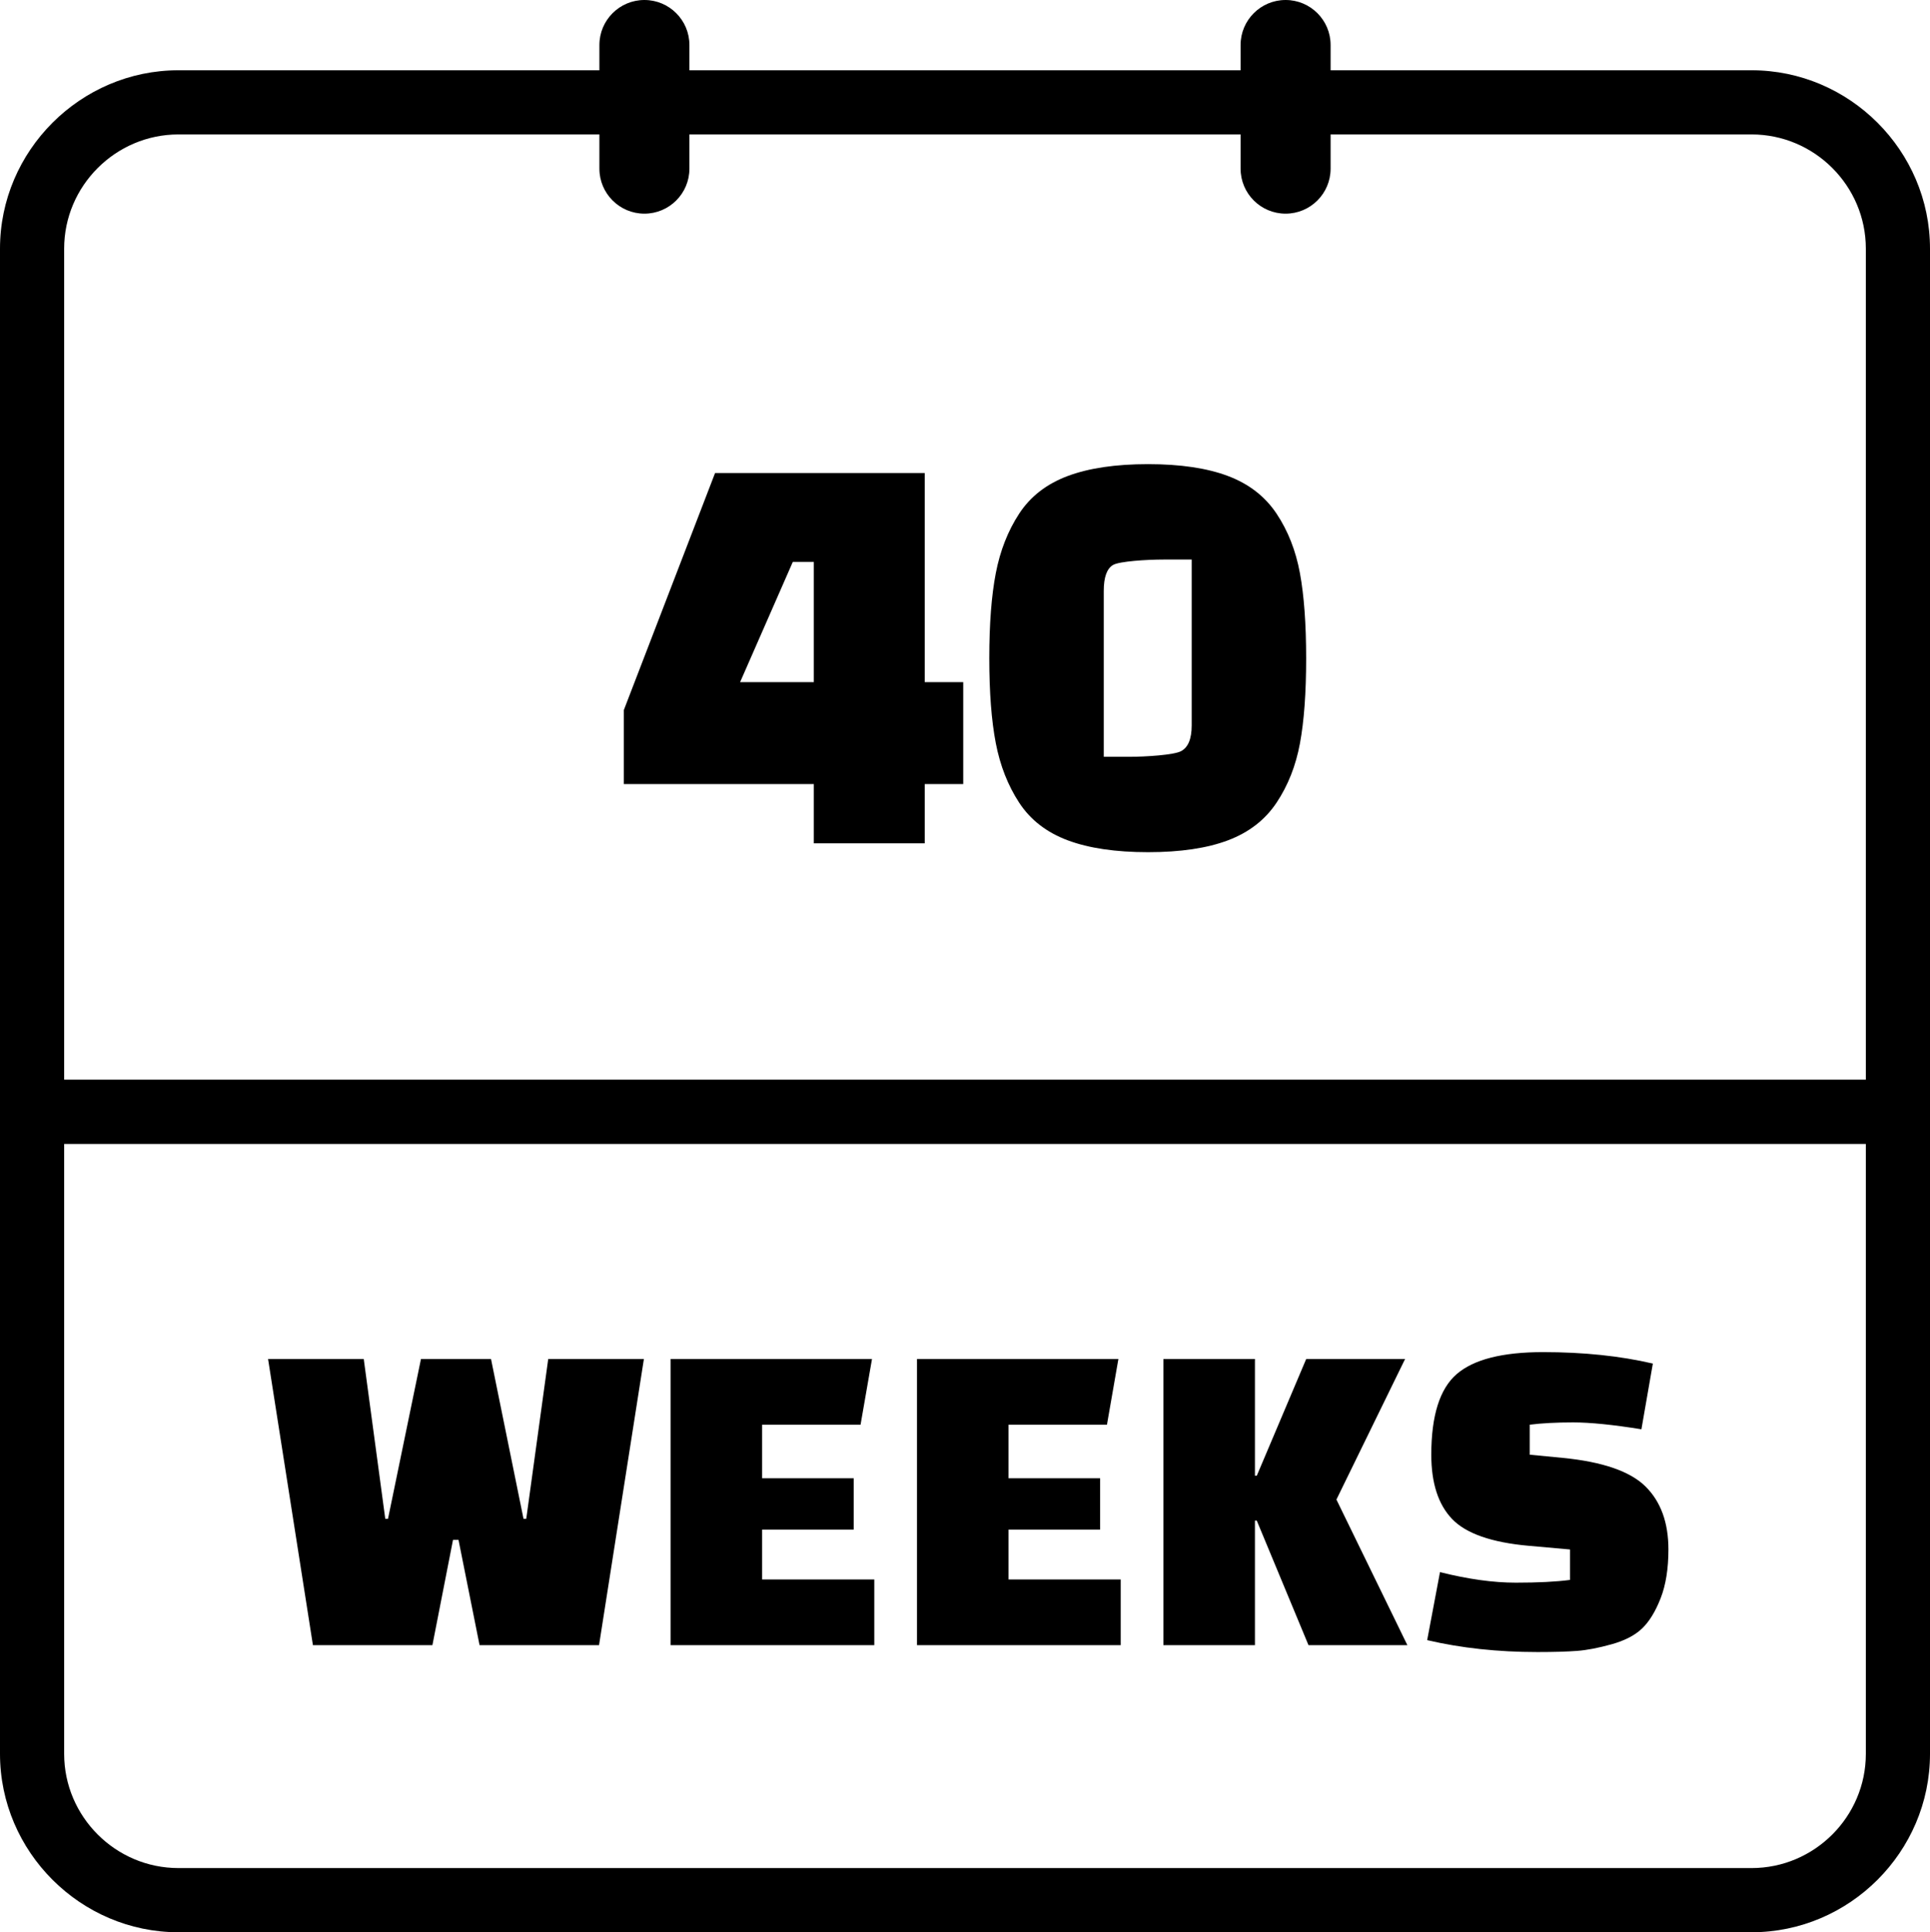 <svg xmlns="http://www.w3.org/2000/svg" shape-rendering="geometricPrecision" text-rendering="geometricPrecision" image-rendering="optimizeQuality" fill-rule="evenodd" clip-rule="evenodd" viewBox="0 0 512 512.479"><path fill-rule="nonzero" d="M47.327 495.456h417.346c16.668 0 30.308-13.616 30.308-30.29V303.405H17.019v161.761c0 16.662 13.652 30.29 30.308 30.29zm168.567-271.793v-15.712h-50.395v-19.64l24.196-62.848h55.621v55.463h10.213v27.025h-10.213v15.712h-29.422zm-5.575-74.632l-13.984 31.895h19.559v-31.895h-5.575zm60.058 63.869c-2.985-4.556-5.054-9.82-6.207-15.79-1.152-5.971-1.728-13.487-1.728-22.547 0-9.061.576-16.576 1.728-22.547 1.153-5.97 3.222-11.234 6.207-15.79 2.985-4.557 7.279-7.882 12.883-9.977 5.604-2.095 12.701-3.143 21.29-3.143 8.59 0 15.66 1.048 21.211 3.143 5.552 2.095 9.846 5.42 12.884 9.977 3.038 4.556 5.107 9.82 6.206 15.79 1.1 5.971 1.65 13.512 1.65 22.625s-.55 16.629-1.65 22.547c-1.099 5.919-3.168 11.156-6.206 15.712-3.038 4.557-7.332 7.882-12.884 9.977-5.551 2.095-12.621 3.143-21.211 3.143-8.589 0-15.686-1.048-21.29-3.143-5.604-2.095-9.898-5.42-12.883-9.977zm22.43-56.17v43.993h6.599c4.713 0 12.017-.498 13.902-1.492 1.885-.995 2.828-3.274 2.828-6.835v-43.993h-7.384c-4.608 0-11.755.471-13.431 1.414-1.676.942-2.514 3.247-2.514 6.913zm85.801 278.274l3.399-18.038c7.448 1.863 14.149 2.794 20.1 2.794 5.95 0 10.747-.244 14.39-.729v-8.075l-10.929-.972c-9.877-.879-16.659-3.258-20.342-7.104-3.684-3.845-5.525-9.533-5.525-17.061 0-10.364 2.246-17.49 6.738-21.376 4.494-3.885 12.125-5.829 22.892-5.829 10.77 0 20.484 1.014 29.146 3.037l-3.034 17.429c-7.53-1.213-13.561-1.822-18.095-1.822-4.535 0-8.379.204-11.537.609v7.952l8.745.847c10.606 1.032 17.931 3.584 21.979 7.592 4.049 4.009 6.073 9.574 6.073 16.698 0 5.1-.69 9.414-2.066 12.935-1.375 3.522-3.014 6.194-4.918 8.014-1.902 1.822-4.595 3.219-8.075 4.19-3.48.972-6.54 1.56-9.169 1.761-2.631.201-6.134.306-10.506.306-10.525 0-20.28-1.056-29.266-3.158zm-233.171-74.57h25.381l-11.901 75.904h-31.695l-5.587-27.932h-1.458l-5.465 27.932H83.015l-11.901-75.904h25.381l5.71 42.386h.728l8.745-42.386h18.58l8.621 42.386h.729l5.829-42.386zm81.034 45.243H202.18v13.232h29.756v17.429h-54.043v-75.904h53.435l-3.036 17.433H202.18v14.202h24.291v13.608zm65.366 0h-24.289v13.232h29.754v17.429H243.26v-75.904h53.433l-3.035 17.433h-26.11v14.202h24.289v13.608zm41.078-2.372v33.033h-24.289v-75.904h24.289v30.97h.487l13.115-30.97h26.23l-18.217 37.284 18.825 38.62h-26.231l-13.722-33.033h-.487zm-3.808-391.366c0-6.591 5.346-11.939 11.94-11.939 6.594 0 11.941 5.348 11.941 11.939v6.697h111.685C490.65 18.636 512 39.969 512 65.948v399.218c0 25.979-21.35 47.313-47.327 47.313H47.327C21.365 512.479 0 491.13 0 465.166V65.948c0-25.965 21.364-47.312 47.327-47.312h111.685v-6.697C159.012 5.348 164.359 0 170.953 0s11.94 5.348 11.94 11.939v6.697h146.214v-6.697zm23.881 23.717v9.071c0 6.593-5.347 11.941-11.941 11.941s-11.94-5.348-11.94-11.941v-9.071H182.893v9.071c0 6.593-5.346 11.941-11.94 11.941-6.594 0-11.941-5.348-11.941-11.941v-9.071H47.327c-16.653 0-30.308 13.633-30.308 30.292v220.399h477.962V65.948c0-16.675-13.638-30.292-30.308-30.292H352.988z"/></svg>